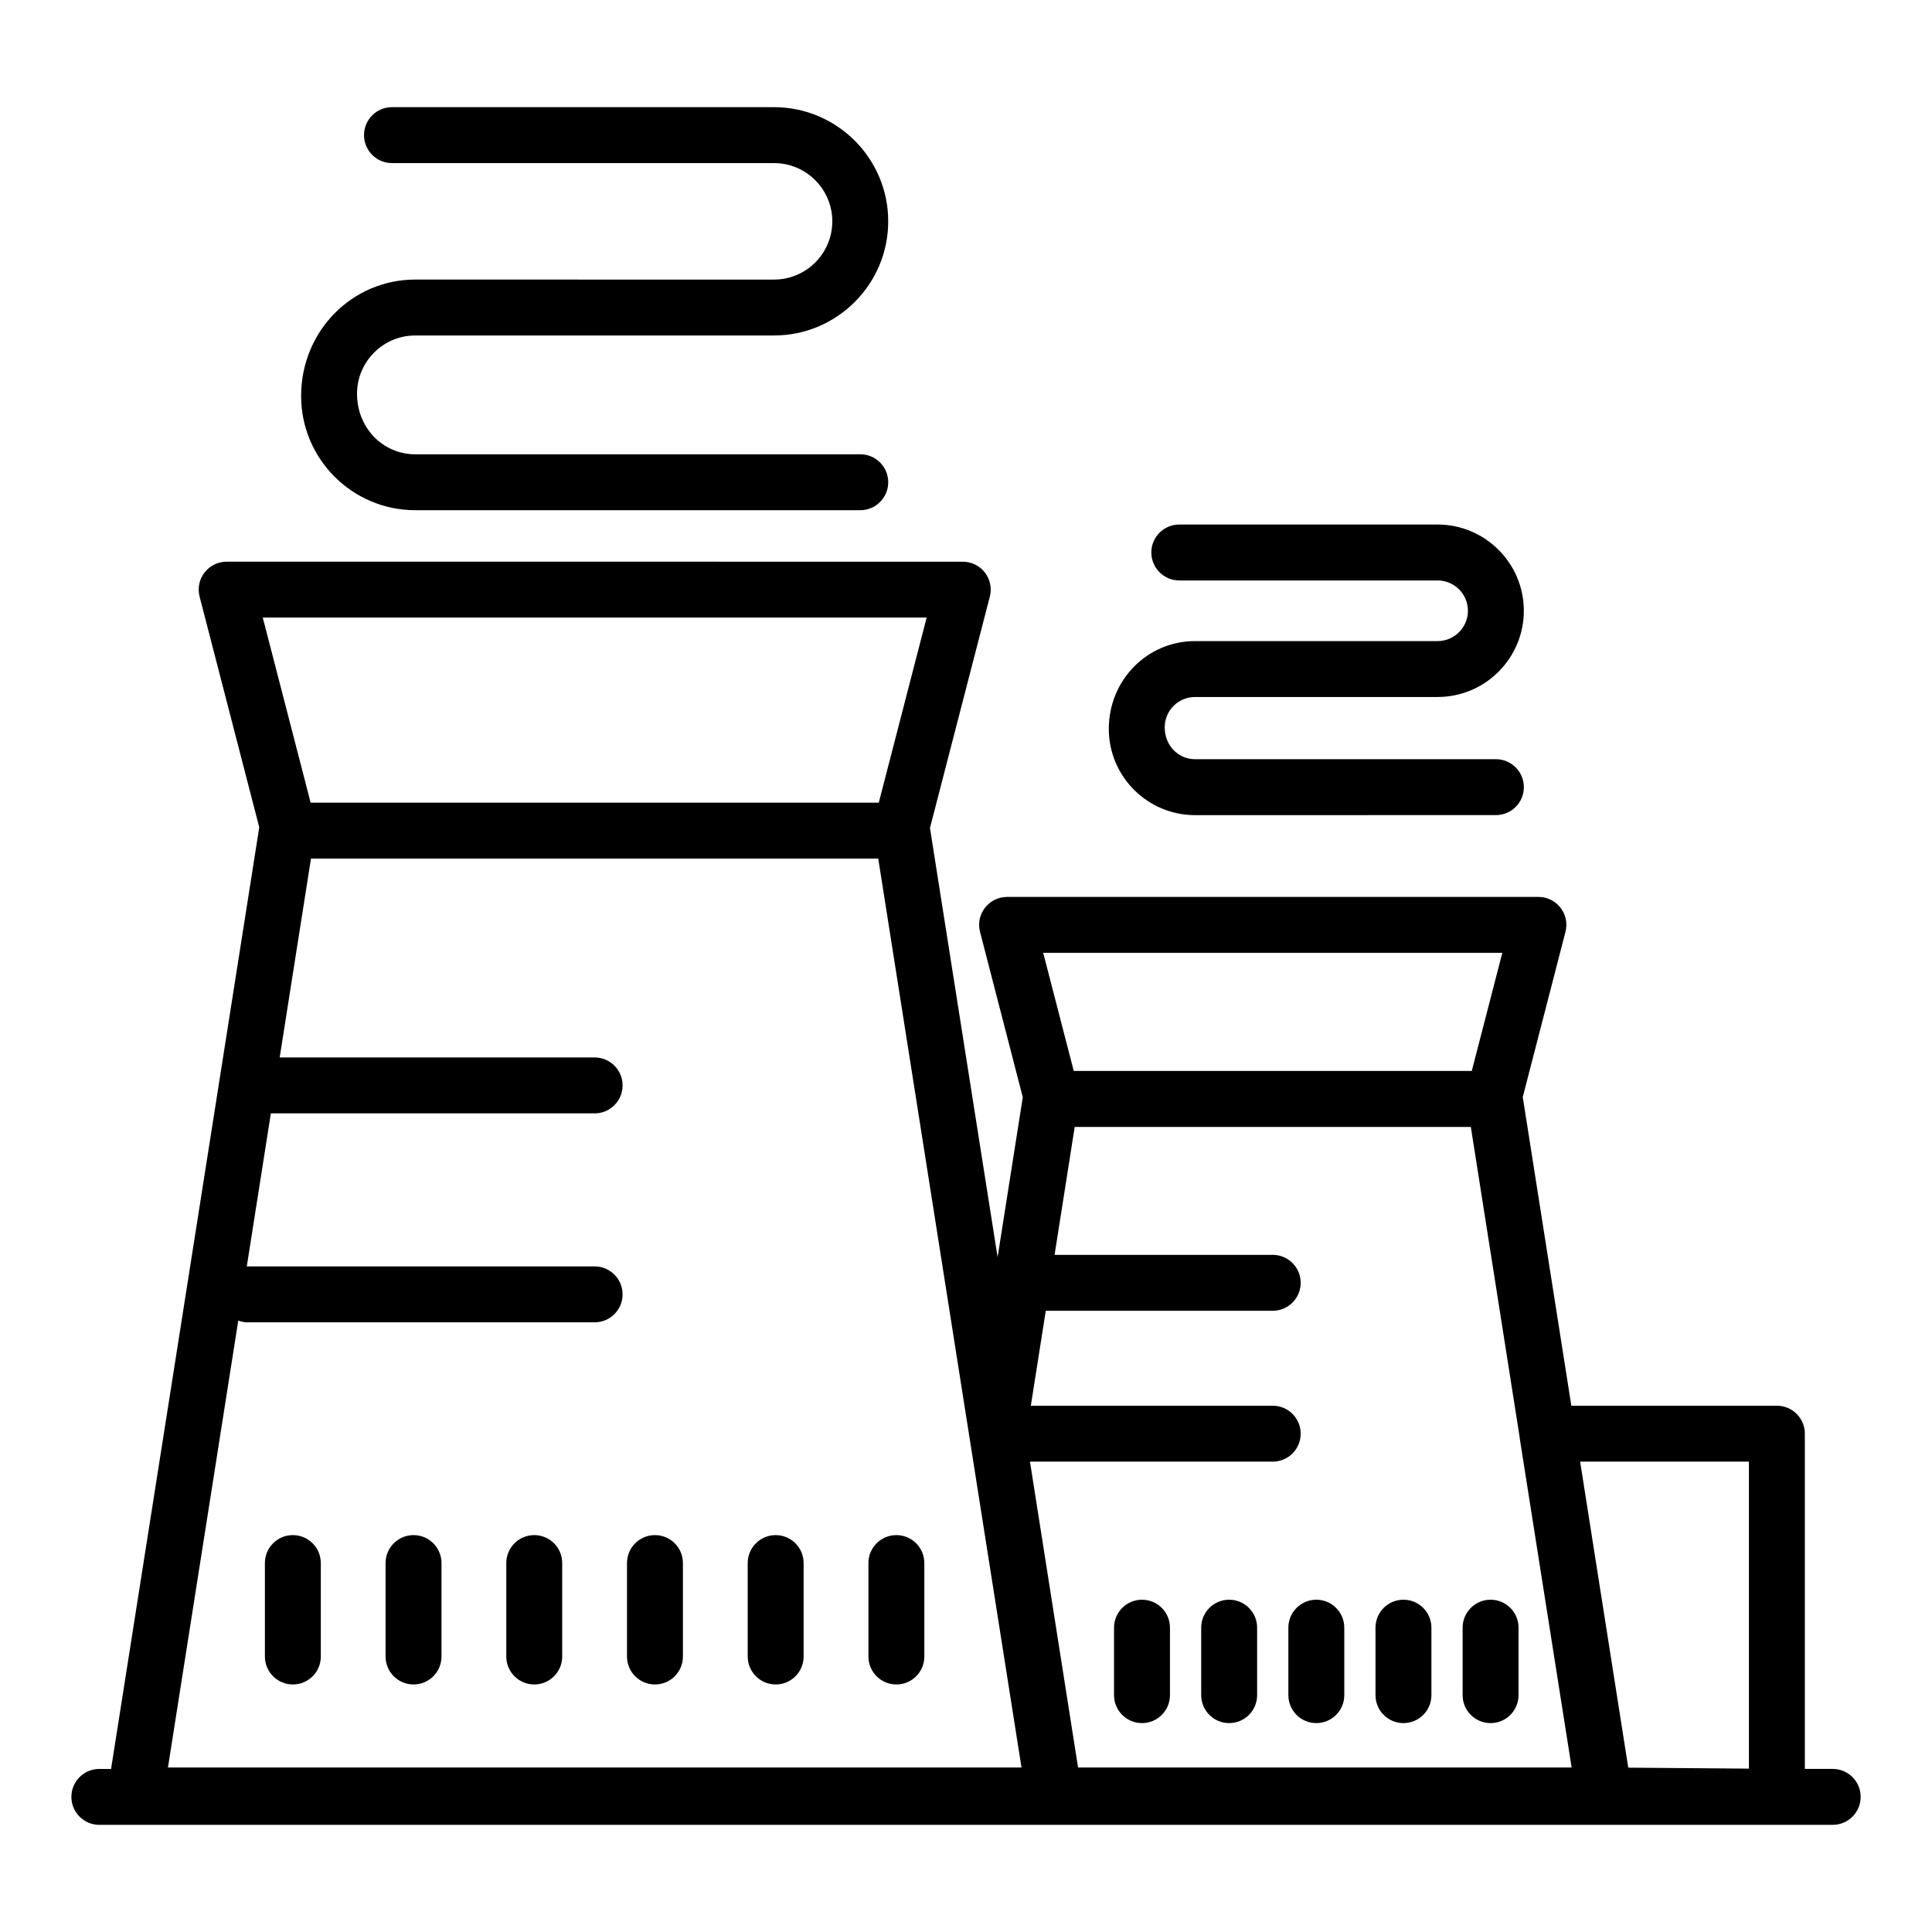 <?xml version="1.0" encoding="UTF-8"?>
<!-- Uploaded to: SVG Repo, www.svgrepo.com, Generator: SVG Repo Mixer Tools -->
<svg fill="#000000" width="800px" height="800px" version="1.1" viewBox="144 144 512 512" xmlns="http://www.w3.org/2000/svg">
 <g>
  <path d="m629.68 612.78h-7.379v-88.84c0-4.09-3.312-7.41-7.41-7.41h-54.473l-12.871-81.793 11.316-43.781c1.223-4.691-2.328-9.266-7.172-9.266l-140.8 0.004c-4.848 0-8.391 4.582-7.172 9.266l11.328 43.816-6.672 42.383-17.926-113.74 15.863-61.301c0.578-2.219 0.094-4.578-1.309-6.391s-3.566-2.871-5.859-2.871l-195.08-0.004c-2.293 0-4.457 1.059-5.859 2.871-1.402 1.812-1.887 4.172-1.309 6.391l15.809 61.129-39.27 249.54h-3.109c-4.094 0-7.41 3.316-7.41 7.41 0 4.09 3.312 7.41 7.41 7.41h459.36c4.094 0 7.41-3.316 7.41-7.41s-3.312-7.41-7.41-7.41zm-148.39-136.23h-57.816l5.332-33.891h104.98l12.953 82.301c0.008 0.043-0.016 0.086-0.008 0.133l13.766 87.309h-130.8l-12.746-81.051h64.336c4.094 0 7.41-3.316 7.41-7.41 0-4.09-3.312-7.41-7.41-7.41h-64.105l3.957-25.164h60.145c4.094 0 7.41-3.316 7.41-7.41 0-4.09-3.312-7.406-7.406-7.406zm126.19 54.797v81.359l-31.973-0.258-12.758-81.105zm-65.348-134.84-8.098 31.312-105.48-0.004-8.098-31.312zm-152.56-88.84-12.691 49.047h-150.56l-12.684-49.047zm-182.43 186.3c0.734 0.242 1.484 0.465 2.301 0.465h92.141c4.094 0 7.41-3.316 7.41-7.41 0-4.09-3.312-7.41-7.41-7.41l-92.141 0.004c-0.016 0-0.027 0.008-0.043 0.008l6.383-40.57h85.801c4.094 0 7.41-3.316 7.41-7.41 0-4.09-3.312-7.41-7.41-7.41l-83.465 0.004 8.293-52.703h150.33l37.75 239.5 0.215 1.363h-226.2z"/>
  <path d="m381.55 550.82c-4.094 0-7.41 3.316-7.41 7.41v24.762c0 4.09 3.312 7.41 7.41 7.41 4.094 0 7.41-3.316 7.41-7.41v-24.762c0-4.094-3.312-7.41-7.41-7.41z"/>
  <path d="m349.56 550.82c-4.094 0-7.41 3.316-7.41 7.41v24.762c0 4.09 3.312 7.41 7.41 7.41 4.094 0 7.41-3.316 7.41-7.41v-24.762c-0.004-4.094-3.316-7.41-7.41-7.41z"/>
  <path d="m317.57 550.82c-4.094 0-7.41 3.316-7.41 7.41v24.762c0 4.09 3.312 7.41 7.41 7.41 4.094 0 7.41-3.316 7.41-7.41v-24.762c0-4.094-3.316-7.41-7.41-7.41z"/>
  <path d="m285.58 550.82c-4.094 0-7.41 3.316-7.41 7.41v24.762c0 4.09 3.312 7.41 7.41 7.41 4.094 0 7.41-3.316 7.41-7.41v-24.762c0-4.094-3.312-7.41-7.41-7.41z"/>
  <path d="m253.59 550.82c-4.094 0-7.41 3.316-7.41 7.41v24.762c0 4.09 3.312 7.41 7.41 7.41 4.094 0 7.41-3.316 7.41-7.41v-24.762c-0.004-4.094-3.316-7.41-7.41-7.41z"/>
  <path d="m221.61 550.82c-4.094 0-7.41 3.316-7.41 7.41v24.762c0 4.09 3.312 7.41 7.41 7.41 4.094 0 7.41-3.316 7.41-7.41v-24.762c-0.004-4.094-3.316-7.41-7.41-7.41z"/>
  <path d="m539.02 600.64c4.094 0 7.41-3.316 7.41-7.41v-17.879c0-4.09-3.312-7.41-7.41-7.41-4.094 0-7.41 3.316-7.41 7.41v17.879c0.004 4.094 3.316 7.41 7.41 7.41z"/>
  <path d="m515.93 600.64c4.094 0 7.41-3.316 7.41-7.41v-17.879c0-4.09-3.312-7.41-7.41-7.41-4.094 0-7.41 3.316-7.41 7.41v17.879c0 4.094 3.316 7.41 7.41 7.41z"/>
  <path d="m485.43 575.35v17.879c0 4.09 3.312 7.41 7.41 7.41 4.094 0 7.41-3.316 7.41-7.41v-17.879c0-4.09-3.312-7.41-7.41-7.41-4.098 0-7.41 3.316-7.41 7.41z"/>
  <path d="m469.74 567.94c-4.094 0-7.41 3.316-7.41 7.41v17.879c0 4.09 3.312 7.41 7.41 7.41 4.094 0 7.41-3.316 7.41-7.41v-17.879c0-4.094-3.312-7.41-7.41-7.41z"/>
  <path d="m446.64 567.94c-4.094 0-7.41 3.316-7.41 7.41v17.879c0 4.09 3.312 7.41 7.41 7.41 4.094 0 7.41-3.316 7.41-7.41v-17.879c0-4.094-3.316-7.41-7.41-7.41z"/>
  <path d="m254.05 279.21h117.93c4.094 0 7.41-3.316 7.41-7.41 0-4.09-3.312-7.41-7.41-7.41l-117.93 0.004c-8.508 0-15.434-6.926-15.434-16.051 0-8.512 6.926-15.438 15.434-15.438h95.078c16.684 0 30.258-13.574 30.258-30.254 0-16.68-13.574-30.25-30.258-30.25h-101.25c-4.094 0-7.41 3.316-7.41 7.41 0 4.09 3.312 7.41 7.41 7.41h101.25c8.516 0 15.441 6.926 15.441 15.434 0 8.512-6.926 15.438-15.441 15.438l-95.078-0.004c-16.676 0-30.25 13.574-30.25 30.871 0 16.676 13.574 30.25 30.25 30.25z"/>
  <path d="m460.7 328.71h64.277c12.605 0 22.855-10.254 22.855-22.852 0-12.602-10.254-22.852-22.855-22.852h-68.453c-4.094 0-7.41 3.316-7.41 7.41 0 4.09 3.312 7.41 7.41 7.41h68.453c4.434 0 8.039 3.602 8.039 8.035 0 4.43-3.602 8.035-8.039 8.035h-64.277c-12.605 0-22.855 10.254-22.855 23.273 0 12.602 10.254 22.852 22.855 22.852l79.727-0.008c4.094 0 7.41-3.316 7.41-7.41 0-4.09-3.312-7.41-7.41-7.41l-79.727 0.004c-4.434 0-8.039-3.602-8.039-8.453 0-4.434 3.606-8.035 8.039-8.035z"/>
 </g>
</svg>